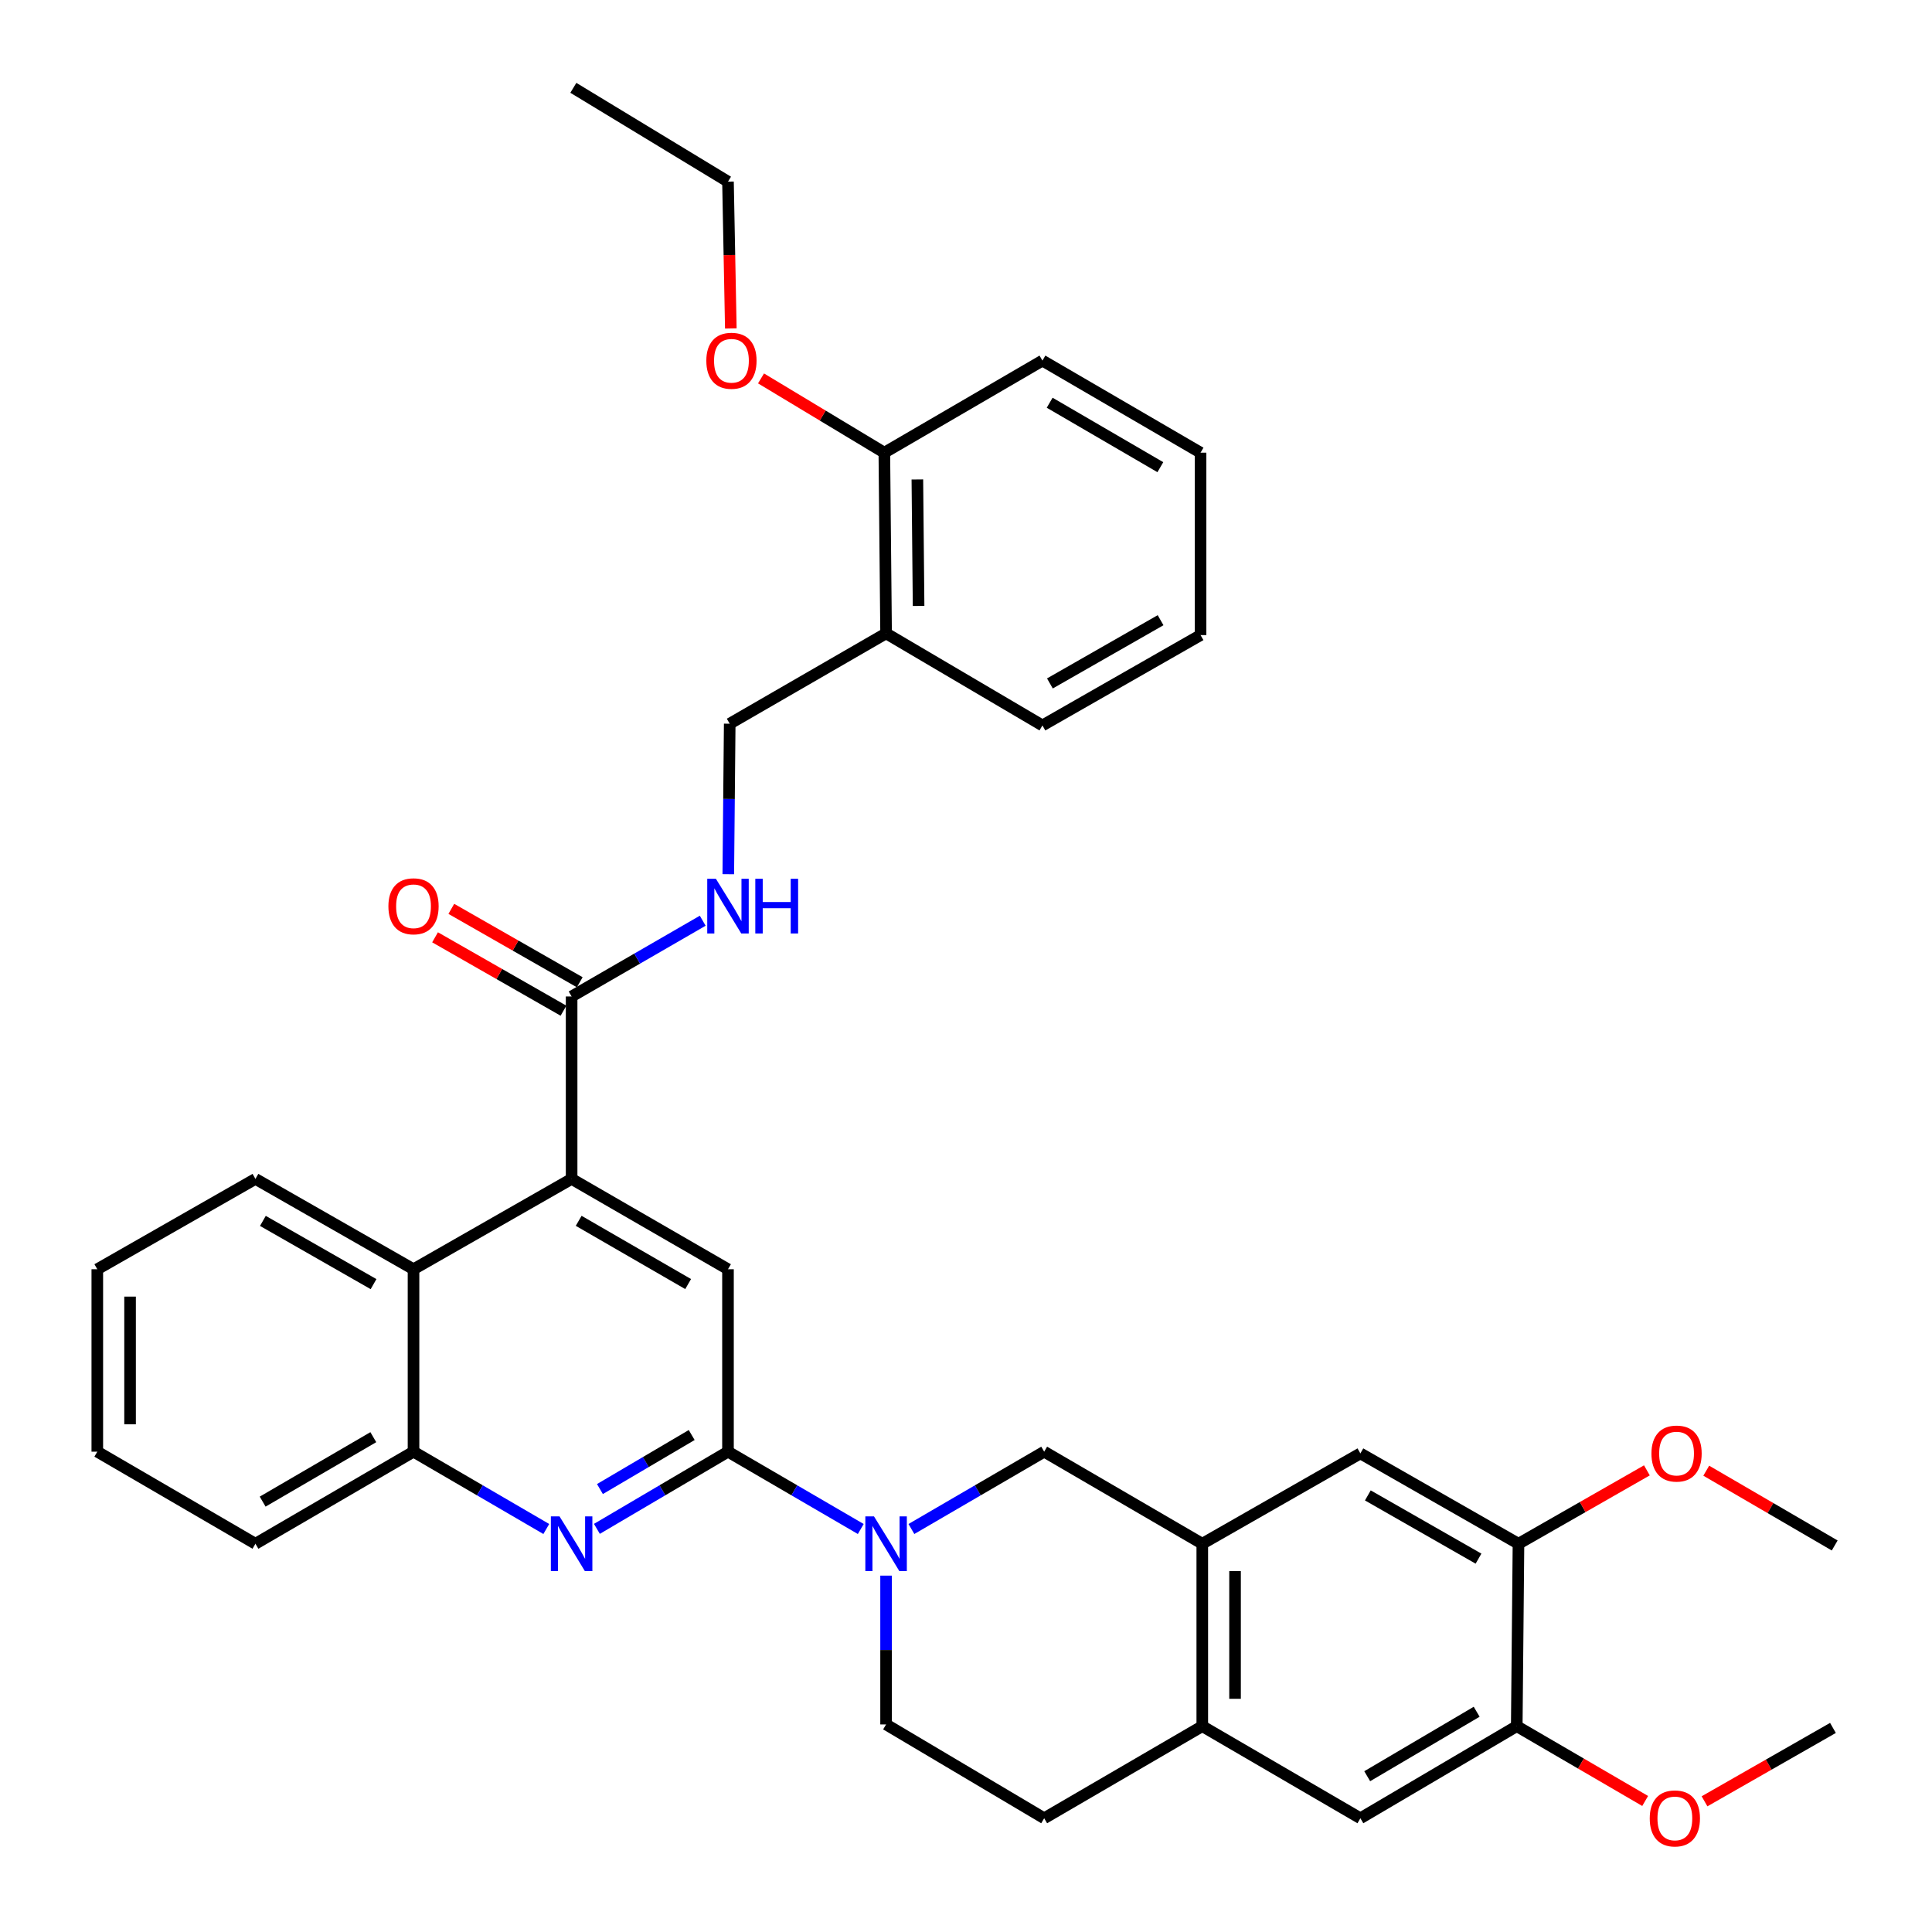 <?xml version='1.0' encoding='iso-8859-1'?>
<svg version='1.1' baseProfile='full'
              xmlns='http://www.w3.org/2000/svg'
                      xmlns:rdkit='http://www.rdkit.org/xml'
                      xmlns:xlink='http://www.w3.org/1999/xlink'
                  xml:space='preserve'
width='1000px' height='1000px' viewBox='0 0 1000 1000'>
<!-- END OF HEADER -->
<rect style='opacity:1.0;fill:#FFFFFF;stroke:none' width='1000' height='1000' x='0' y='0'> </rect>
<path class='bond-0' d='M 50.363,656.956 L 50.363,751.385' style='fill:none;fill-rule:evenodd;stroke:#000000;stroke-width:6px;stroke-linecap:butt;stroke-linejoin:miter;stroke-opacity:1' />
<path class='bond-0' d='M 67.323,671.12 L 67.323,737.221' style='fill:none;fill-rule:evenodd;stroke:#000000;stroke-width:6px;stroke-linecap:butt;stroke-linejoin:miter;stroke-opacity:1' />
<path class='bond-1' d='M 50.363,656.956 L 132.214,610.193' style='fill:none;fill-rule:evenodd;stroke:#000000;stroke-width:6px;stroke-linecap:butt;stroke-linejoin:miter;stroke-opacity:1' />
<path class='bond-2' d='M 50.363,751.385 L 132.214,799.043' style='fill:none;fill-rule:evenodd;stroke:#000000;stroke-width:6px;stroke-linecap:butt;stroke-linejoin:miter;stroke-opacity:1' />
<path class='bond-3' d='M 132.214,799.043 L 214.036,751.385' style='fill:none;fill-rule:evenodd;stroke:#000000;stroke-width:6px;stroke-linecap:butt;stroke-linejoin:miter;stroke-opacity:1' />
<path class='bond-3' d='M 135.951,777.239 L 193.227,743.878' style='fill:none;fill-rule:evenodd;stroke:#000000;stroke-width:6px;stroke-linecap:butt;stroke-linejoin:miter;stroke-opacity:1' />
<path class='bond-4' d='M 214.036,751.385 L 214.036,656.956' style='fill:none;fill-rule:evenodd;stroke:#000000;stroke-width:6px;stroke-linecap:butt;stroke-linejoin:miter;stroke-opacity:1' />
<path class='bond-5' d='M 214.036,751.385 L 248.398,771.397' style='fill:none;fill-rule:evenodd;stroke:#000000;stroke-width:6px;stroke-linecap:butt;stroke-linejoin:miter;stroke-opacity:1' />
<path class='bond-5' d='M 248.398,771.397 L 282.76,791.409' style='fill:none;fill-rule:evenodd;stroke:#0000FF;stroke-width:6px;stroke-linecap:butt;stroke-linejoin:miter;stroke-opacity:1' />
<path class='bond-6' d='M 214.036,656.956 L 132.214,610.193' style='fill:none;fill-rule:evenodd;stroke:#000000;stroke-width:6px;stroke-linecap:butt;stroke-linejoin:miter;stroke-opacity:1' />
<path class='bond-6' d='M 193.347,664.666 L 136.072,631.932' style='fill:none;fill-rule:evenodd;stroke:#000000;stroke-width:6px;stroke-linecap:butt;stroke-linejoin:miter;stroke-opacity:1' />
<path class='bond-7' d='M 214.036,656.956 L 295.868,610.193' style='fill:none;fill-rule:evenodd;stroke:#000000;stroke-width:6px;stroke-linecap:butt;stroke-linejoin:miter;stroke-opacity:1' />
<path class='bond-8' d='M 308.956,791.336 L 342.88,771.36' style='fill:none;fill-rule:evenodd;stroke:#0000FF;stroke-width:6px;stroke-linecap:butt;stroke-linejoin:miter;stroke-opacity:1' />
<path class='bond-8' d='M 342.88,771.36 L 376.805,751.385' style='fill:none;fill-rule:evenodd;stroke:#000000;stroke-width:6px;stroke-linecap:butt;stroke-linejoin:miter;stroke-opacity:1' />
<path class='bond-8' d='M 310.528,770.729 L 334.275,756.746' style='fill:none;fill-rule:evenodd;stroke:#0000FF;stroke-width:6px;stroke-linecap:butt;stroke-linejoin:miter;stroke-opacity:1' />
<path class='bond-8' d='M 334.275,756.746 L 358.022,742.763' style='fill:none;fill-rule:evenodd;stroke:#000000;stroke-width:6px;stroke-linecap:butt;stroke-linejoin:miter;stroke-opacity:1' />
<path class='bond-9' d='M 376.805,751.385 L 376.805,656.956' style='fill:none;fill-rule:evenodd;stroke:#000000;stroke-width:6px;stroke-linecap:butt;stroke-linejoin:miter;stroke-opacity:1' />
<path class='bond-10' d='M 376.805,751.385 L 411.167,771.397' style='fill:none;fill-rule:evenodd;stroke:#000000;stroke-width:6px;stroke-linecap:butt;stroke-linejoin:miter;stroke-opacity:1' />
<path class='bond-10' d='M 411.167,771.397 L 445.529,791.409' style='fill:none;fill-rule:evenodd;stroke:#0000FF;stroke-width:6px;stroke-linecap:butt;stroke-linejoin:miter;stroke-opacity:1' />
<path class='bond-11' d='M 376.805,656.956 L 295.868,610.193' style='fill:none;fill-rule:evenodd;stroke:#000000;stroke-width:6px;stroke-linecap:butt;stroke-linejoin:miter;stroke-opacity:1' />
<path class='bond-11' d='M 356.18,664.626 L 299.524,631.893' style='fill:none;fill-rule:evenodd;stroke:#000000;stroke-width:6px;stroke-linecap:butt;stroke-linejoin:miter;stroke-opacity:1' />
<path class='bond-12' d='M 295.868,610.193 L 295.868,515.773' style='fill:none;fill-rule:evenodd;stroke:#000000;stroke-width:6px;stroke-linecap:butt;stroke-linejoin:miter;stroke-opacity:1' />
<path class='bond-13' d='M 300.075,508.411 L 266.837,489.417' style='fill:none;fill-rule:evenodd;stroke:#000000;stroke-width:6px;stroke-linecap:butt;stroke-linejoin:miter;stroke-opacity:1' />
<path class='bond-13' d='M 266.837,489.417 L 233.6,470.424' style='fill:none;fill-rule:evenodd;stroke:#FF0000;stroke-width:6px;stroke-linecap:butt;stroke-linejoin:miter;stroke-opacity:1' />
<path class='bond-13' d='M 291.661,523.136 L 258.423,504.142' style='fill:none;fill-rule:evenodd;stroke:#000000;stroke-width:6px;stroke-linecap:butt;stroke-linejoin:miter;stroke-opacity:1' />
<path class='bond-13' d='M 258.423,504.142 L 225.185,485.149' style='fill:none;fill-rule:evenodd;stroke:#FF0000;stroke-width:6px;stroke-linecap:butt;stroke-linejoin:miter;stroke-opacity:1' />
<path class='bond-14' d='M 295.868,515.773 L 329.798,496.17' style='fill:none;fill-rule:evenodd;stroke:#000000;stroke-width:6px;stroke-linecap:butt;stroke-linejoin:miter;stroke-opacity:1' />
<path class='bond-14' d='M 329.798,496.17 L 363.728,476.566' style='fill:none;fill-rule:evenodd;stroke:#0000FF;stroke-width:6px;stroke-linecap:butt;stroke-linejoin:miter;stroke-opacity:1' />
<path class='bond-15' d='M 376.961,452.49 L 377.331,413.541' style='fill:none;fill-rule:evenodd;stroke:#0000FF;stroke-width:6px;stroke-linecap:butt;stroke-linejoin:miter;stroke-opacity:1' />
<path class='bond-15' d='M 377.331,413.541 L 377.7,374.591' style='fill:none;fill-rule:evenodd;stroke:#000000;stroke-width:6px;stroke-linecap:butt;stroke-linejoin:miter;stroke-opacity:1' />
<path class='bond-16' d='M 471.744,791.409 L 506.106,771.397' style='fill:none;fill-rule:evenodd;stroke:#0000FF;stroke-width:6px;stroke-linecap:butt;stroke-linejoin:miter;stroke-opacity:1' />
<path class='bond-16' d='M 506.106,771.397 L 540.468,751.385' style='fill:none;fill-rule:evenodd;stroke:#000000;stroke-width:6px;stroke-linecap:butt;stroke-linejoin:miter;stroke-opacity:1' />
<path class='bond-17' d='M 458.637,815.541 L 458.637,854.054' style='fill:none;fill-rule:evenodd;stroke:#0000FF;stroke-width:6px;stroke-linecap:butt;stroke-linejoin:miter;stroke-opacity:1' />
<path class='bond-17' d='M 458.637,854.054 L 458.637,892.567' style='fill:none;fill-rule:evenodd;stroke:#000000;stroke-width:6px;stroke-linecap:butt;stroke-linejoin:miter;stroke-opacity:1' />
<path class='bond-18' d='M 458.637,892.567 L 540.468,941.129' style='fill:none;fill-rule:evenodd;stroke:#000000;stroke-width:6px;stroke-linecap:butt;stroke-linejoin:miter;stroke-opacity:1' />
<path class='bond-19' d='M 540.468,941.129 L 622.3,893.462' style='fill:none;fill-rule:evenodd;stroke:#000000;stroke-width:6px;stroke-linecap:butt;stroke-linejoin:miter;stroke-opacity:1' />
<path class='bond-20' d='M 622.3,893.462 L 622.3,799.043' style='fill:none;fill-rule:evenodd;stroke:#000000;stroke-width:6px;stroke-linecap:butt;stroke-linejoin:miter;stroke-opacity:1' />
<path class='bond-20' d='M 639.26,879.299 L 639.26,813.206' style='fill:none;fill-rule:evenodd;stroke:#000000;stroke-width:6px;stroke-linecap:butt;stroke-linejoin:miter;stroke-opacity:1' />
<path class='bond-21' d='M 622.3,893.462 L 704.132,941.129' style='fill:none;fill-rule:evenodd;stroke:#000000;stroke-width:6px;stroke-linecap:butt;stroke-linejoin:miter;stroke-opacity:1' />
<path class='bond-22' d='M 622.3,799.043 L 540.468,751.385' style='fill:none;fill-rule:evenodd;stroke:#000000;stroke-width:6px;stroke-linecap:butt;stroke-linejoin:miter;stroke-opacity:1' />
<path class='bond-23' d='M 622.3,799.043 L 704.132,752.28' style='fill:none;fill-rule:evenodd;stroke:#000000;stroke-width:6px;stroke-linecap:butt;stroke-linejoin:miter;stroke-opacity:1' />
<path class='bond-24' d='M 704.132,941.129 L 785.069,893.462' style='fill:none;fill-rule:evenodd;stroke:#000000;stroke-width:6px;stroke-linecap:butt;stroke-linejoin:miter;stroke-opacity:1' />
<path class='bond-24' d='M 707.666,919.365 L 764.322,885.999' style='fill:none;fill-rule:evenodd;stroke:#000000;stroke-width:6px;stroke-linecap:butt;stroke-linejoin:miter;stroke-opacity:1' />
<path class='bond-25' d='M 785.069,893.462 L 785.964,799.043' style='fill:none;fill-rule:evenodd;stroke:#000000;stroke-width:6px;stroke-linecap:butt;stroke-linejoin:miter;stroke-opacity:1' />
<path class='bond-26' d='M 785.069,893.462 L 818.301,912.82' style='fill:none;fill-rule:evenodd;stroke:#000000;stroke-width:6px;stroke-linecap:butt;stroke-linejoin:miter;stroke-opacity:1' />
<path class='bond-26' d='M 818.301,912.82 L 851.533,932.178' style='fill:none;fill-rule:evenodd;stroke:#FF0000;stroke-width:6px;stroke-linecap:butt;stroke-linejoin:miter;stroke-opacity:1' />
<path class='bond-27' d='M 785.964,799.043 L 704.132,752.28' style='fill:none;fill-rule:evenodd;stroke:#000000;stroke-width:6px;stroke-linecap:butt;stroke-linejoin:miter;stroke-opacity:1' />
<path class='bond-27' d='M 765.274,806.753 L 707.992,774.02' style='fill:none;fill-rule:evenodd;stroke:#000000;stroke-width:6px;stroke-linecap:butt;stroke-linejoin:miter;stroke-opacity:1' />
<path class='bond-28' d='M 785.964,799.043 L 819.197,780.049' style='fill:none;fill-rule:evenodd;stroke:#000000;stroke-width:6px;stroke-linecap:butt;stroke-linejoin:miter;stroke-opacity:1' />
<path class='bond-28' d='M 819.197,780.049 L 852.43,761.056' style='fill:none;fill-rule:evenodd;stroke:#FF0000;stroke-width:6px;stroke-linecap:butt;stroke-linejoin:miter;stroke-opacity:1' />
<path class='bond-29' d='M 883.154,761.228 L 916.396,780.583' style='fill:none;fill-rule:evenodd;stroke:#FF0000;stroke-width:6px;stroke-linecap:butt;stroke-linejoin:miter;stroke-opacity:1' />
<path class='bond-29' d='M 916.396,780.583 L 949.637,799.938' style='fill:none;fill-rule:evenodd;stroke:#000000;stroke-width:6px;stroke-linecap:butt;stroke-linejoin:miter;stroke-opacity:1' />
<path class='bond-30' d='M 882.257,932.354 L 915.495,913.361' style='fill:none;fill-rule:evenodd;stroke:#FF0000;stroke-width:6px;stroke-linecap:butt;stroke-linejoin:miter;stroke-opacity:1' />
<path class='bond-30' d='M 915.495,913.361 L 948.733,894.367' style='fill:none;fill-rule:evenodd;stroke:#000000;stroke-width:6px;stroke-linecap:butt;stroke-linejoin:miter;stroke-opacity:1' />
<path class='bond-31' d='M 457.732,234.304 L 458.637,327.829' style='fill:none;fill-rule:evenodd;stroke:#000000;stroke-width:6px;stroke-linecap:butt;stroke-linejoin:miter;stroke-opacity:1' />
<path class='bond-31' d='M 474.827,248.169 L 475.46,313.636' style='fill:none;fill-rule:evenodd;stroke:#000000;stroke-width:6px;stroke-linecap:butt;stroke-linejoin:miter;stroke-opacity:1' />
<path class='bond-32' d='M 457.732,234.304 L 539.564,186.646' style='fill:none;fill-rule:evenodd;stroke:#000000;stroke-width:6px;stroke-linecap:butt;stroke-linejoin:miter;stroke-opacity:1' />
<path class='bond-33' d='M 457.732,234.304 L 425.818,215.085' style='fill:none;fill-rule:evenodd;stroke:#000000;stroke-width:6px;stroke-linecap:butt;stroke-linejoin:miter;stroke-opacity:1' />
<path class='bond-33' d='M 425.818,215.085 L 393.904,195.866' style='fill:none;fill-rule:evenodd;stroke:#FF0000;stroke-width:6px;stroke-linecap:butt;stroke-linejoin:miter;stroke-opacity:1' />
<path class='bond-34' d='M 458.637,327.829 L 539.564,375.486' style='fill:none;fill-rule:evenodd;stroke:#000000;stroke-width:6px;stroke-linecap:butt;stroke-linejoin:miter;stroke-opacity:1' />
<path class='bond-35' d='M 458.637,327.829 L 377.7,374.591' style='fill:none;fill-rule:evenodd;stroke:#000000;stroke-width:6px;stroke-linecap:butt;stroke-linejoin:miter;stroke-opacity:1' />
<path class='bond-36' d='M 539.564,186.646 L 621.405,234.304' style='fill:none;fill-rule:evenodd;stroke:#000000;stroke-width:6px;stroke-linecap:butt;stroke-linejoin:miter;stroke-opacity:1' />
<path class='bond-36' d='M 543.306,208.451 L 600.594,241.811' style='fill:none;fill-rule:evenodd;stroke:#000000;stroke-width:6px;stroke-linecap:butt;stroke-linejoin:miter;stroke-opacity:1' />
<path class='bond-37' d='M 378.273,170.01 L 377.539,132.013' style='fill:none;fill-rule:evenodd;stroke:#FF0000;stroke-width:6px;stroke-linecap:butt;stroke-linejoin:miter;stroke-opacity:1' />
<path class='bond-37' d='M 377.539,132.013 L 376.805,94.017' style='fill:none;fill-rule:evenodd;stroke:#000000;stroke-width:6px;stroke-linecap:butt;stroke-linejoin:miter;stroke-opacity:1' />
<path class='bond-38' d='M 539.564,375.486 L 621.405,328.724' style='fill:none;fill-rule:evenodd;stroke:#000000;stroke-width:6px;stroke-linecap:butt;stroke-linejoin:miter;stroke-opacity:1' />
<path class='bond-38' d='M 543.426,353.746 L 600.715,321.012' style='fill:none;fill-rule:evenodd;stroke:#000000;stroke-width:6px;stroke-linecap:butt;stroke-linejoin:miter;stroke-opacity:1' />
<path class='bond-39' d='M 621.405,234.304 L 621.405,328.724' style='fill:none;fill-rule:evenodd;stroke:#000000;stroke-width:6px;stroke-linecap:butt;stroke-linejoin:miter;stroke-opacity:1' />
<path class='bond-40' d='M 376.805,94.017 L 296.763,45.455' style='fill:none;fill-rule:evenodd;stroke:#000000;stroke-width:6px;stroke-linecap:butt;stroke-linejoin:miter;stroke-opacity:1' />
<path  class='atom-6' d='M 289.608 784.883
L 298.888 799.883
Q 299.808 801.363, 301.288 804.043
Q 302.768 806.723, 302.848 806.883
L 302.848 784.883
L 306.608 784.883
L 306.608 813.203
L 302.728 813.203
L 292.768 796.803
Q 291.608 794.883, 290.368 792.683
Q 289.168 790.483, 288.808 789.803
L 288.808 813.203
L 285.128 813.203
L 285.128 784.883
L 289.608 784.883
' fill='#0000FF'/>
<path  class='atom-11' d='M 201.036 469.091
Q 201.036 462.291, 204.396 458.491
Q 207.756 454.691, 214.036 454.691
Q 220.316 454.691, 223.676 458.491
Q 227.036 462.291, 227.036 469.091
Q 227.036 475.971, 223.636 479.891
Q 220.236 483.771, 214.036 483.771
Q 207.796 483.771, 204.396 479.891
Q 201.036 476.011, 201.036 469.091
M 214.036 480.571
Q 218.356 480.571, 220.676 477.691
Q 223.036 474.771, 223.036 469.091
Q 223.036 463.531, 220.676 460.731
Q 218.356 457.891, 214.036 457.891
Q 209.716 457.891, 207.356 460.691
Q 205.036 463.491, 205.036 469.091
Q 205.036 474.811, 207.356 477.691
Q 209.716 480.571, 214.036 480.571
' fill='#FF0000'/>
<path  class='atom-12' d='M 370.545 454.851
L 379.825 469.851
Q 380.745 471.331, 382.225 474.011
Q 383.705 476.691, 383.785 476.851
L 383.785 454.851
L 387.545 454.851
L 387.545 483.171
L 383.665 483.171
L 373.705 466.771
Q 372.545 464.851, 371.305 462.651
Q 370.105 460.451, 369.745 459.771
L 369.745 483.171
L 366.065 483.171
L 366.065 454.851
L 370.545 454.851
' fill='#0000FF'/>
<path  class='atom-12' d='M 390.945 454.851
L 394.785 454.851
L 394.785 466.891
L 409.265 466.891
L 409.265 454.851
L 413.105 454.851
L 413.105 483.171
L 409.265 483.171
L 409.265 470.091
L 394.785 470.091
L 394.785 483.171
L 390.945 483.171
L 390.945 454.851
' fill='#0000FF'/>
<path  class='atom-13' d='M 452.377 784.883
L 461.657 799.883
Q 462.577 801.363, 464.057 804.043
Q 465.537 806.723, 465.617 806.883
L 465.617 784.883
L 469.377 784.883
L 469.377 813.203
L 465.497 813.203
L 455.537 796.803
Q 454.377 794.883, 453.137 792.683
Q 451.937 790.483, 451.577 789.803
L 451.577 813.203
L 447.897 813.203
L 447.897 784.883
L 452.377 784.883
' fill='#0000FF'/>
<path  class='atom-23' d='M 854.786 752.36
Q 854.786 745.56, 858.146 741.76
Q 861.506 737.96, 867.786 737.96
Q 874.066 737.96, 877.426 741.76
Q 880.786 745.56, 880.786 752.36
Q 880.786 759.24, 877.386 763.16
Q 873.986 767.04, 867.786 767.04
Q 861.546 767.04, 858.146 763.16
Q 854.786 759.28, 854.786 752.36
M 867.786 763.84
Q 872.106 763.84, 874.426 760.96
Q 876.786 758.04, 876.786 752.36
Q 876.786 746.8, 874.426 744
Q 872.106 741.16, 867.786 741.16
Q 863.466 741.16, 861.106 743.96
Q 858.786 746.76, 858.786 752.36
Q 858.786 758.08, 861.106 760.96
Q 863.466 763.84, 867.786 763.84
' fill='#FF0000'/>
<path  class='atom-24' d='M 853.901 941.209
Q 853.901 934.409, 857.261 930.609
Q 860.621 926.809, 866.901 926.809
Q 873.181 926.809, 876.541 930.609
Q 879.901 934.409, 879.901 941.209
Q 879.901 948.089, 876.501 952.009
Q 873.101 955.889, 866.901 955.889
Q 860.661 955.889, 857.261 952.009
Q 853.901 948.129, 853.901 941.209
M 866.901 952.689
Q 871.221 952.689, 873.541 949.809
Q 875.901 946.889, 875.901 941.209
Q 875.901 935.649, 873.541 932.849
Q 871.221 930.009, 866.901 930.009
Q 862.581 930.009, 860.221 932.809
Q 857.901 935.609, 857.901 941.209
Q 857.901 946.929, 860.221 949.809
Q 862.581 952.689, 866.901 952.689
' fill='#FF0000'/>
<path  class='atom-30' d='M 365.595 186.726
Q 365.595 179.926, 368.955 176.126
Q 372.315 172.326, 378.595 172.326
Q 384.875 172.326, 388.235 176.126
Q 391.595 179.926, 391.595 186.726
Q 391.595 193.606, 388.195 197.526
Q 384.795 201.406, 378.595 201.406
Q 372.355 201.406, 368.955 197.526
Q 365.595 193.646, 365.595 186.726
M 378.595 198.206
Q 382.915 198.206, 385.235 195.326
Q 387.595 192.406, 387.595 186.726
Q 387.595 181.166, 385.235 178.366
Q 382.915 175.526, 378.595 175.526
Q 374.275 175.526, 371.915 178.326
Q 369.595 181.126, 369.595 186.726
Q 369.595 192.446, 371.915 195.326
Q 374.275 198.206, 378.595 198.206
' fill='#FF0000'/>
</svg>

